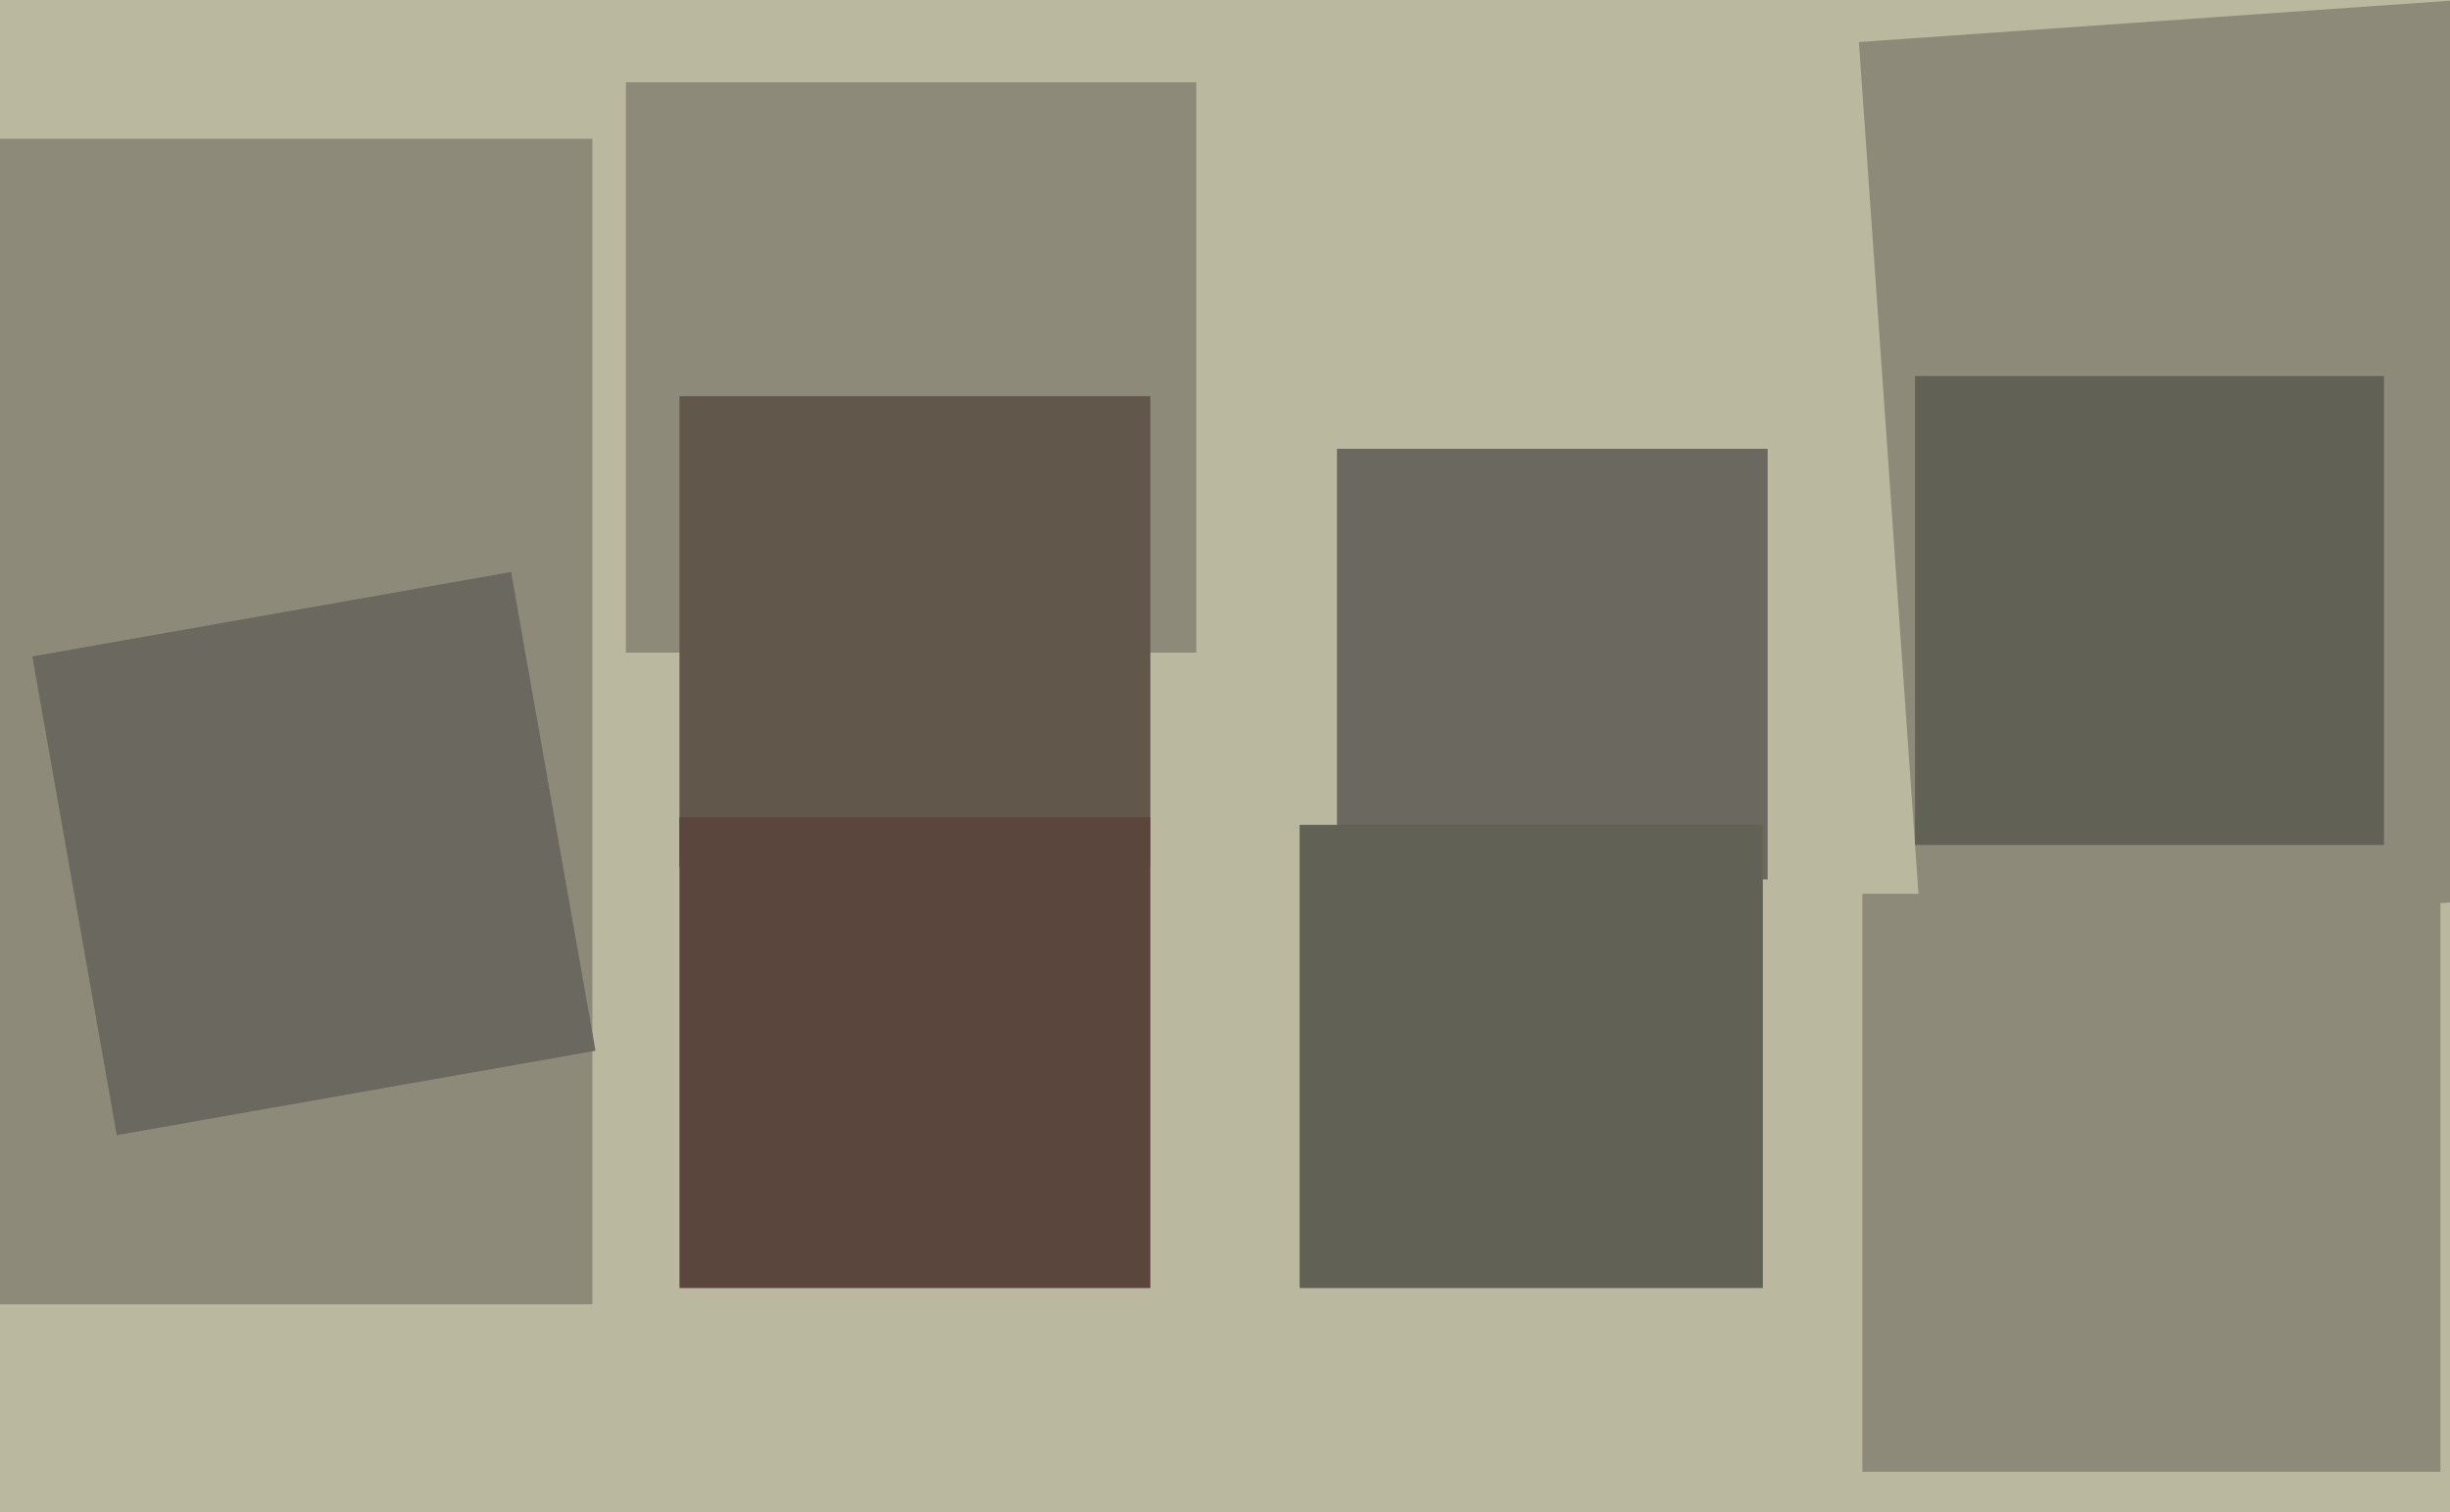 <svg xmlns="http://www.w3.org/2000/svg" width="640px" height="395px">
  <rect width="640" height="395" fill="rgb(186,184,158)"/>
  <polygon points="312.5,170.5 163.5,170.5 163.5,21.5 312.5,21.5" fill="rgb(142,138,121)"/>
  <polygon points="154.75,340.75 -149.75,340.75 -149.75,36.25 154.75,36.25" fill="rgb(142,138,121)"/>
  <polygon points="300.5,226.5 177.5,226.5 177.5,103.5 300.5,103.5" fill="rgb(97,87,75)"/>
  <polygon points="461.75,229.75 349.25,229.75 349.25,117.25 461.75,117.25" fill="rgb(107,104,95)"/>
  <polygon points="460.5,336.5 339.5,336.5 339.5,215.5 460.5,215.5" fill="rgb(98,97,86)"/>
  <polygon points="30.491,296.562 8.438,171.491 133.509,149.438 155.562,274.509" fill="rgb(107,104,95)"/>
  <polygon points="501.983,245.41 485.59,10.983 720.017,-5.41 736.41,229.017" fill="rgb(142,138,121)"/>
  <polygon points="637.5,384.5 486.5,384.5 486.5,233.5 637.5,233.5" fill="rgb(142,138,121)"/>
  <polygon points="622.75,220.75 500.25,220.75 500.25,98.25 622.75,98.25" fill="rgb(98,97,86)"/>
  <polygon points="300.5,336.5 177.5,336.5 177.5,213.5 300.5,213.5" fill="rgb(90,70,60)"/>
</svg>